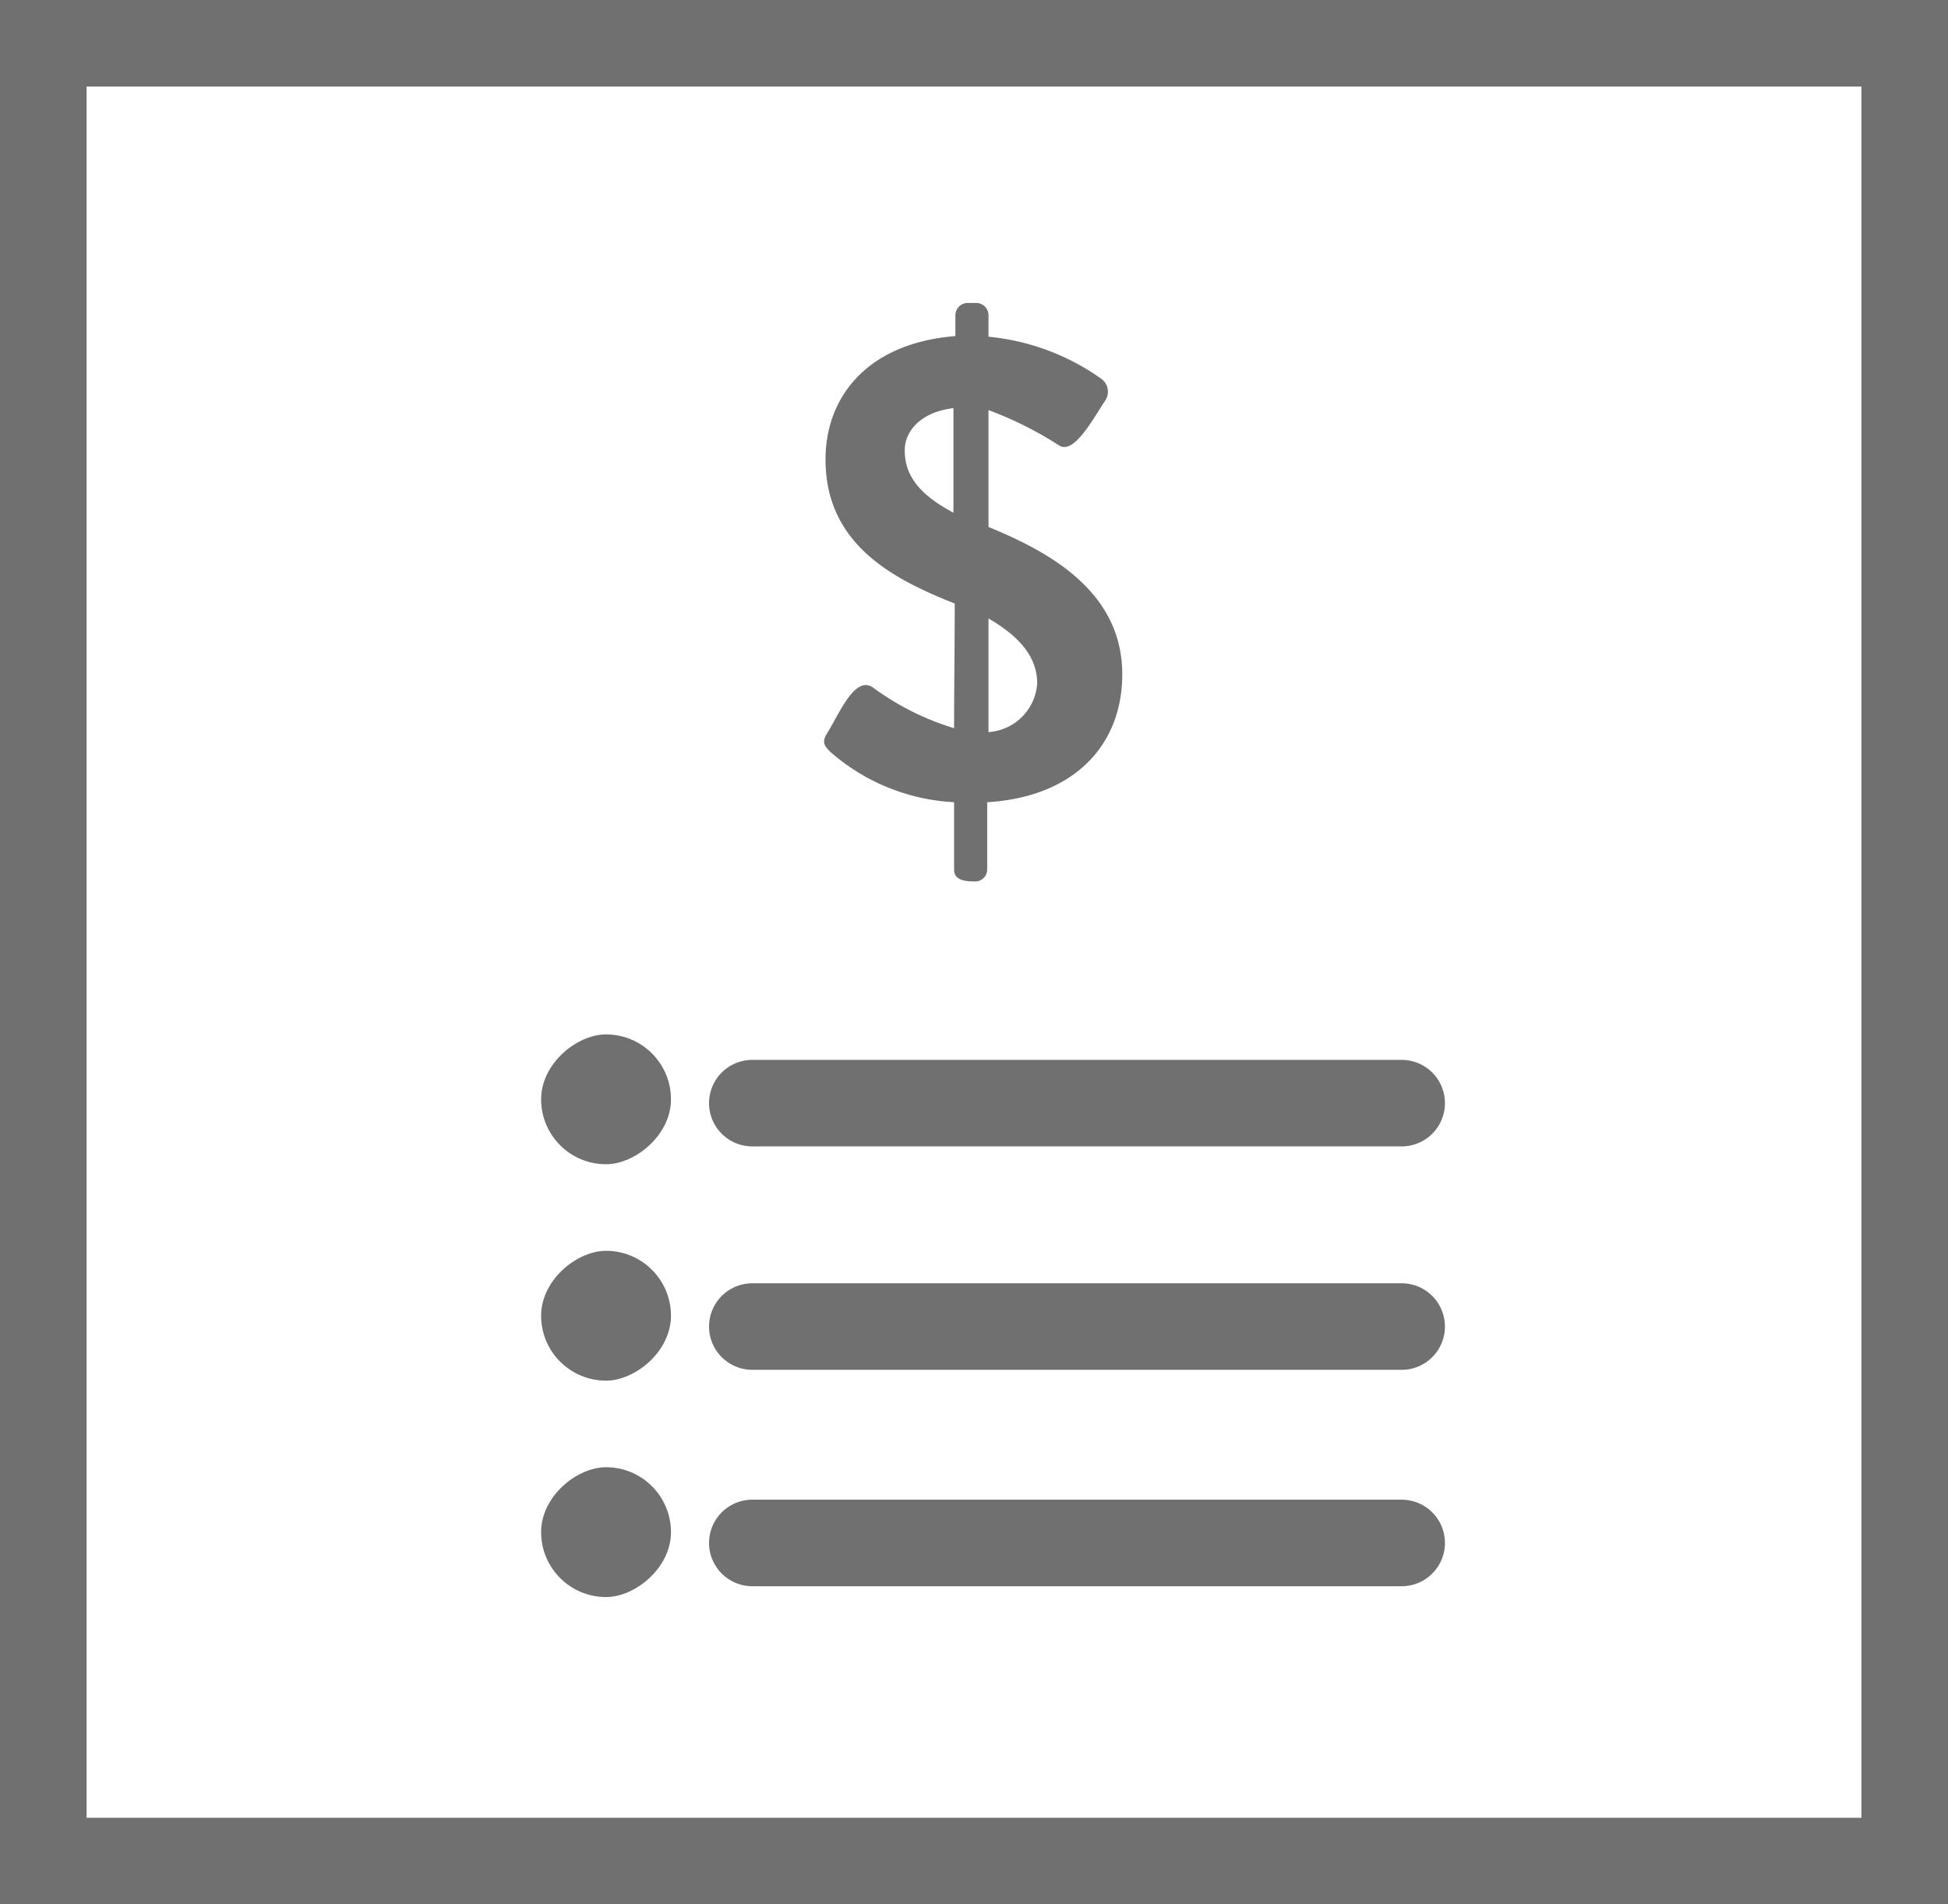 <svg xmlns="http://www.w3.org/2000/svg" width="90" height="88" viewBox="0 0 90 88"><g transform="translate(-5 -6)"><g transform="translate(5 6)" fill="none" stroke="#707070" stroke-width="4"><rect width="90" height="88" rx="2" stroke="none"/><rect x="2" y="2" width="86" height="84" fill="none"/></g><path d="M1.38-2.04A9.4,9.4,0,0,0,7.08.27V3.39c0,.51.57.54.93.54a.553.553,0,0,0,.6-.54V.27c4.02-.24,6.24-2.64,6.24-5.91,0-3.93-3.57-5.73-6.18-6.81v-5.4a16.876,16.876,0,0,1,3.24,1.62c.69.48,1.56-1.17,2.16-2.07a.737.737,0,0,0-.18-.99,10.754,10.754,0,0,0-5.22-1.95v-.99a.57.57,0,0,0-.57-.57H7.71a.57.57,0,0,0-.57.57v.96c-4.11.33-6,2.85-6,5.7,0,3.96,3.18,5.55,5.97,6.66,0,1.95-.03,3.81-.03,5.76A12.318,12.318,0,0,1,3.36-5.01C2.52-5.64,1.8-3.87,1.23-2.94.93-2.49,1.11-2.31,1.38-2.04ZM7.05-13.11c-1.53-.81-2.25-1.68-2.25-2.88,0-.9.75-1.77,2.25-1.95ZM8.67-2.97V-8.22c1.5.87,2.25,1.83,2.25,3A2.415,2.415,0,0,1,8.67-2.97Z" transform="translate(42 42.8)" fill="#707070"/><line x2="30" transform="translate(39.758 56.976)" fill="none" stroke="#707070" stroke-linecap="round" stroke-width="4"/><line x2="30" transform="translate(39.758 67.3)" fill="none" stroke="#707070" stroke-linecap="round" stroke-width="4"/><line x2="30" transform="translate(39.758 77.3)" fill="none" stroke="#707070" stroke-linecap="round" stroke-width="4"/><rect width="6" height="6" rx="3" transform="translate(36 53.8) rotate(90)" fill="#707070"/><rect width="6" height="6" rx="3" transform="translate(36 63.8) rotate(90)" fill="#707070"/><rect width="6" height="6" rx="3" transform="translate(36 73.8) rotate(90)" fill="#707070"/></g></svg>